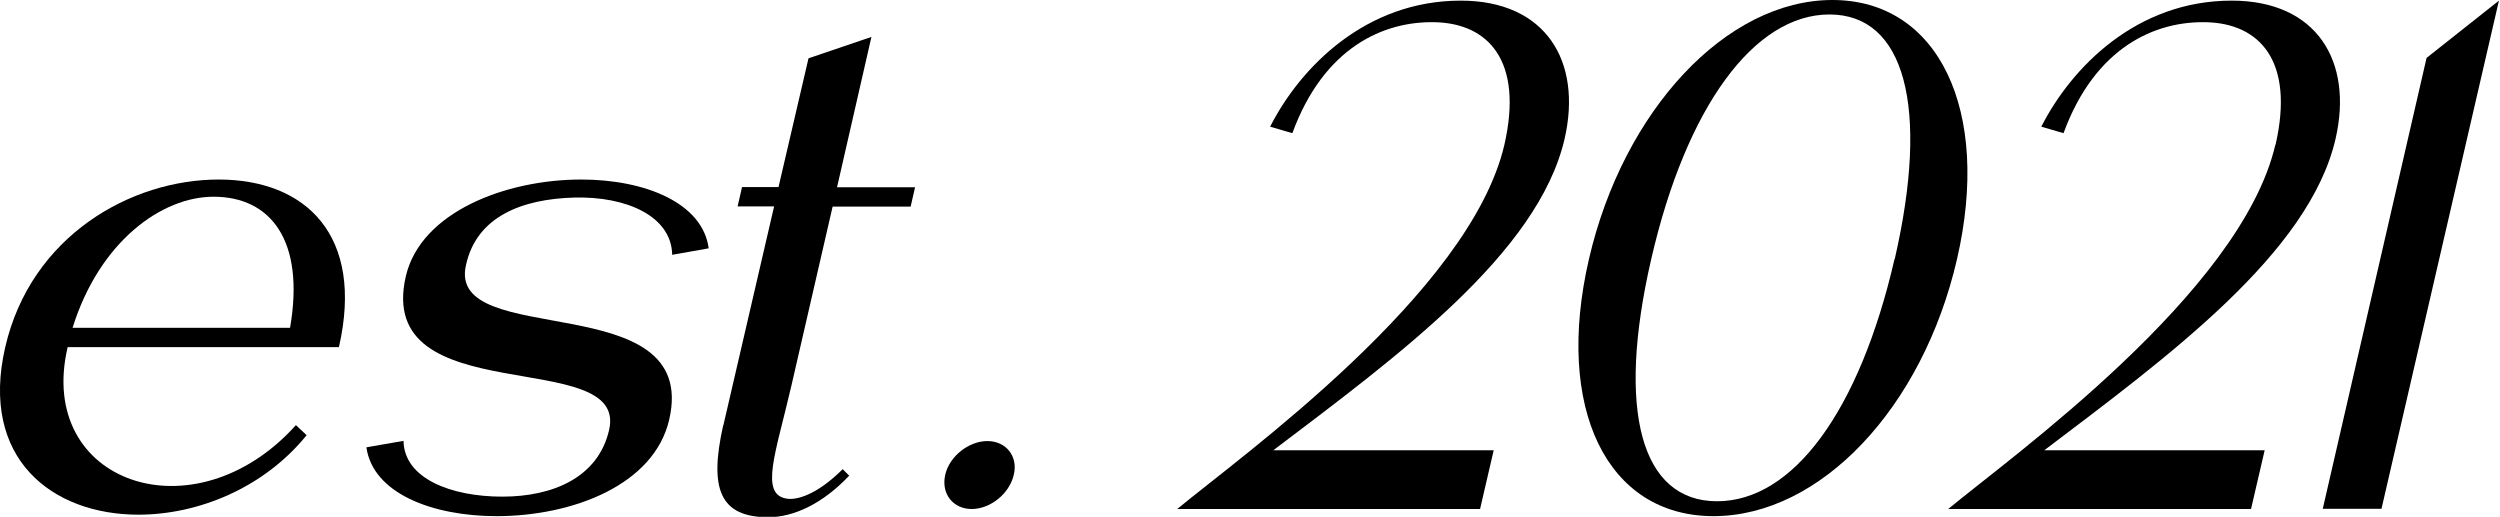 <?xml version="1.0" encoding="UTF-8"?> <svg xmlns="http://www.w3.org/2000/svg" width="924" height="191" viewBox="0 0 924 191" fill="none"> <g clip-path="url(#clip0_137_217)"> <path d="M1.938 128.29C11.473 87.051 48.525 66.354 80.772 66.354C113.019 66.354 134.723 86.974 125.266 128.29H24.96V128.522C13.333 178.52 71.78 198.907 109.375 157.126L113.329 160.847C97.438 180.458 73.098 190.225 51.161 190.225C19.379 190.225 -7.597 169.606 1.938 128.29ZM107.205 121.158C112.786 88.912 100.074 72.711 78.912 72.711C59.843 72.711 36.82 89.144 26.821 121.158H107.283H107.205Z" fill="black"></path> <path d="M135.344 165.343L149.141 162.94C149.374 176.97 166.893 183.559 185.652 183.559C204.41 183.559 221.076 176.427 225.107 158.986C232.549 127.515 138.289 152.862 149.994 102.089C155.575 78.292 187.047 66.354 214.798 66.354C238.595 66.354 259.757 75.114 261.928 91.78L248.44 94.183C248.207 79.92 231.541 72.478 212.162 73.021C193.093 73.563 176.195 79.92 172.241 97.903C164.8 129.685 258.749 105.345 247.354 155.033C241.773 179.373 211.387 190.768 183.559 190.768C159.761 190.768 137.824 182.319 135.421 165.343H135.344Z" fill="black"></path> <path d="M267.354 157.203L286.113 76.276H272.625L274.253 69.145H287.74L298.825 21.55L322.08 13.643L309.367 69.222H338.203L336.576 76.354H307.74L292.391 143.018C286.81 167.125 280.764 182.473 290.531 184.256C294.252 185.031 301.926 182.938 311.46 173.404L313.863 175.807C304.096 186.117 293.477 191.155 283.942 191.155C266.191 191.155 262.005 180.845 267.276 157.281L267.354 157.203Z" fill="black"></path> <path d="M349.366 175.419C350.994 168.52 358.125 163.017 364.946 163.017C371.768 163.017 376.341 168.598 374.713 175.419C373.086 182.551 365.954 188.132 359.133 188.132C352.311 188.132 347.738 182.551 349.366 175.419Z" fill="black"></path> <path d="M556.024 53.486C563.155 22.247 549.9 8.76 530.599 8.217C511.53 7.674 489.282 17.441 477.655 49.223L469.438 46.82C480.601 24.883 504.708 0.233 539.901 0.233C571.372 0.233 584.86 22.712 578.271 51.316C568.504 93.64 516.336 131.778 470.601 166.428H552.071L547.032 188.132H435.099C458.354 168.831 543.311 108.213 556.024 53.486Z" fill="black"></path> <path d="M587.263 95.81C599.976 40.773 638.036 0 677.259 0C716.483 0 736.017 40.773 723.304 95.81C710.591 150.847 672.763 190.767 633.308 190.767C593.852 190.767 574.55 150.847 587.263 95.81ZM700.282 95.81C713.227 39.456 704.003 5.349 676.174 5.349C648.346 5.349 623.231 39.456 610.285 95.81C597.34 151.932 606.565 185.264 634.626 185.264C662.686 185.264 687.259 151.932 700.204 95.81H700.282Z" fill="black"></path> <path d="M841.051 53.486C848.183 22.247 834.927 8.76 815.626 8.217C796.557 7.674 774.31 17.441 762.682 49.223L754.466 46.82C765.628 24.883 789.658 0.233 824.85 0.233C856.322 0.233 869.81 22.712 863.221 51.316C853.454 93.64 801.285 131.778 755.551 166.428H837.02L831.982 188.132H720.048C743.303 168.831 828.261 108.213 840.974 53.486H841.051Z" fill="black"></path> <path d="M896.863 21.395L923.606 0.233L880.197 188.055H858.492L896.863 21.395Z" fill="black"></path> </g> <defs> <clipPath id="clip0_137_217"> <rect width="923.606" height="191" fill="white"></rect> </clipPath> </defs> </svg> 